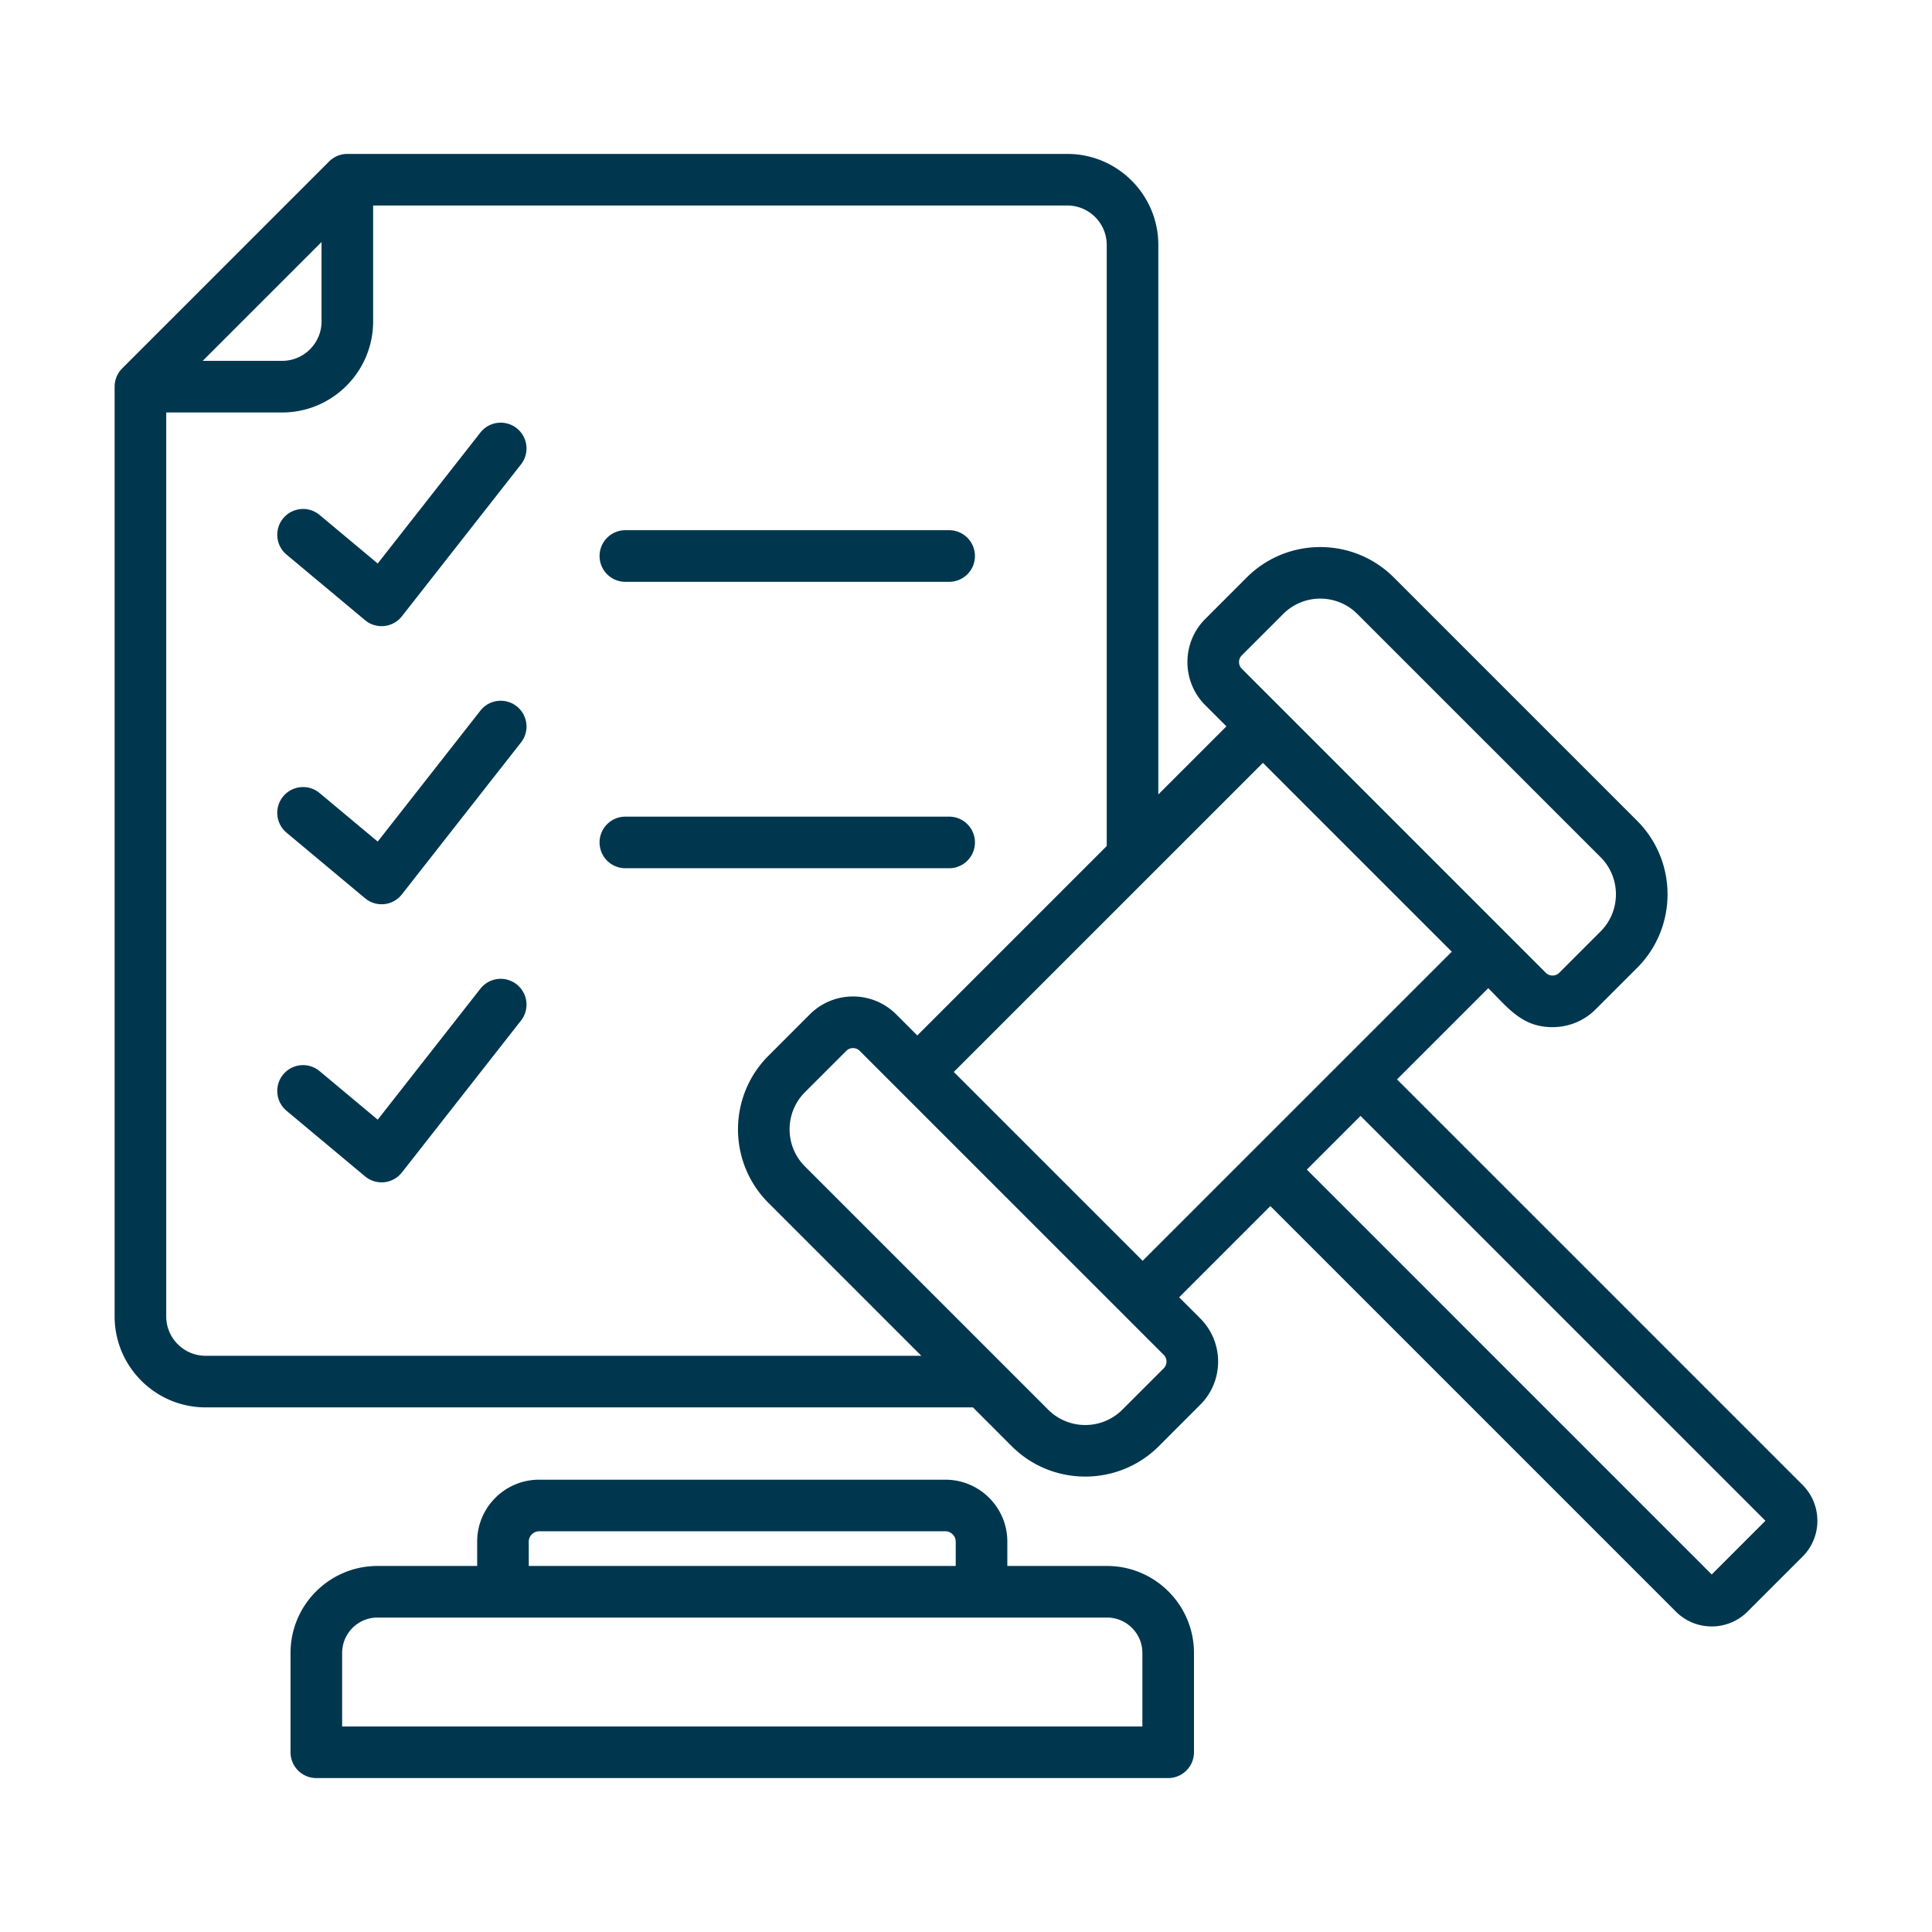 <?xml version="1.0" encoding="UTF-8"?> <svg xmlns="http://www.w3.org/2000/svg" xmlns:xlink="http://www.w3.org/1999/xlink" version="1.1" width="512" height="512" x="0" y="0" viewBox="0 0 500 500" style="enable-background:new 0 0 512 512" xml:space="preserve"><g><path fill-rule="evenodd" d="M245.64 224.699h-83.796a6.673 6.673 0 0 1-6.675-6.673 6.67 6.67 0 0 1 6.675-6.679h83.796a6.672 6.672 0 0 1 6.675 6.679 6.674 6.674 0 0 1-6.675 6.673zm197.352 182.772L338.208 302.685l13.898-13.892 104.786 104.78zM246.838 277.422l48.875 48.873 80.002-79.995-48.876-48.873zm54.35 76.68-10.73 10.725c-5.29 5.289-13.895 5.289-19.186 0l-62.964-62.968c-5.285-5.276-5.274-13.907 0-19.187l10.732-10.725a2.448 2.448 0 0 1 3.436 0l78.712 78.706c.932.934.932 2.51 0 3.449zm-247.974-3.224H238.44l-39.573-39.572c-10.501-10.501-10.497-27.569 0-38.07l10.732-10.736c6.149-6.149 16.17-6.147 22.322 0l5.475 5.475 49.025-49.025V63.388c0-5.627-4.574-10.201-10.196-10.201H96.568v30.001c0 12.992-10.563 23.559-23.548 23.559H43.018v233.935c0 5.622 4.574 10.196 10.196 10.196zM83.216 62.634v20.554c0 5.627-4.574 10.201-10.196 10.201H52.46zm238.147 106.991 10.732-10.73c5.289-5.295 13.893-5.295 19.184 0l62.964 62.957c5.277 5.28 5.28 13.908 0 19.187l-10.73 10.736c-.932.923-2.505.923-3.437 0l-78.712-78.717c-.935-.933-.94-2.504-.001-3.433zM466.5 384.295 361.548 279.346l23.61-23.61c5.245 5.245 8.81 10.094 16.636 10.094 4.042 0 8.084-1.542 11.161-4.619l10.732-10.73c10.497-10.493 10.494-27.568 0-38.064l-62.966-62.968c-10.495-10.494-27.571-10.494-38.068 0l-10.732 10.73c-6.158 6.153-6.155 16.175 0 22.327l5.475 5.475-17.623 17.617V63.388c0-12.986-10.564-23.553-23.549-23.553H89.891a6.671 6.671 0 0 0-4.721 1.958L31.62 95.342a6.688 6.688 0 0 0-1.956 4.727v240.614c0 12.986 10.566 23.548 23.551 23.548h198.578l10.038 10.043c10.49 10.488 27.581 10.487 38.07 0l10.731-10.736c6.154-6.156 6.154-16.171 0-22.321l-5.476-5.475 23.61-23.609 104.951 104.949c5.117 5.121 13.435 5.121 18.55 0l14.232-14.23c5.118-5.114 5.116-13.437.001-18.557zM134.836 264.12l-30.824 39.314a6.683 6.683 0 0 1-9.535 1.007l-20.326-16.976a6.687 6.687 0 0 1-.844-9.414c2.363-2.83 6.574-3.202 9.405-.844l15.04 12.564 26.575-33.895a6.672 6.672 0 0 1 9.374-1.131 6.677 6.677 0 0 1 1.135 9.375zm0-71.977-30.824 39.314a6.662 6.662 0 0 1-9.535 1.007l-20.326-16.976c-2.831-2.358-3.209-6.572-.844-9.402 2.363-2.83 6.574-3.202 9.405-.844l15.04 12.559 26.575-33.889a6.683 6.683 0 0 1 9.374-1.142c2.902 2.278 3.412 6.482 1.135 9.373zm20.333-48.248a6.678 6.678 0 0 1 6.675-6.679h83.796a6.68 6.68 0 0 1 6.675 6.679 6.672 6.672 0 0 1-6.675 6.679h-83.796a6.671 6.671 0 0 1-6.675-6.679zm-20.331-23.717-30.826 39.314c-2.329 2.971-6.655 3.412-9.535 1.007l-20.326-16.976a6.672 6.672 0 0 1-.844-9.402c2.363-2.83 6.574-3.218 9.405-.85l15.04 12.564 26.575-33.895a6.688 6.688 0 0 1 9.374-1.137 6.679 6.679 0 0 1 1.137 9.375zm160.807 326.629H88.544v-19.024c0-5.058 4.107-9.16 9.159-9.16h188.786c5.049 0 9.157 4.102 9.157 9.16v19.024zm-158.8-47.838c0-1.452 1.222-2.673 2.668-2.673h105.162c1.448 0 2.668 1.221 2.668 2.673v6.302H136.845zm149.643 6.302c12.414 0 22.511 10.094 22.511 22.512v25.703a6.68 6.68 0 0 1-6.677 6.679H81.866a6.68 6.68 0 0 1-6.677-6.679v-25.703c0-12.418 10.099-22.512 22.513-22.512h25.788v-6.302c0-8.84 7.189-16.025 16.023-16.025h105.162c8.835 0 16.022 7.185 16.022 16.025v6.302z" clip-rule="evenodd" fill="#00374f" opacity="1" data-original="#000000"></path></g></svg> 